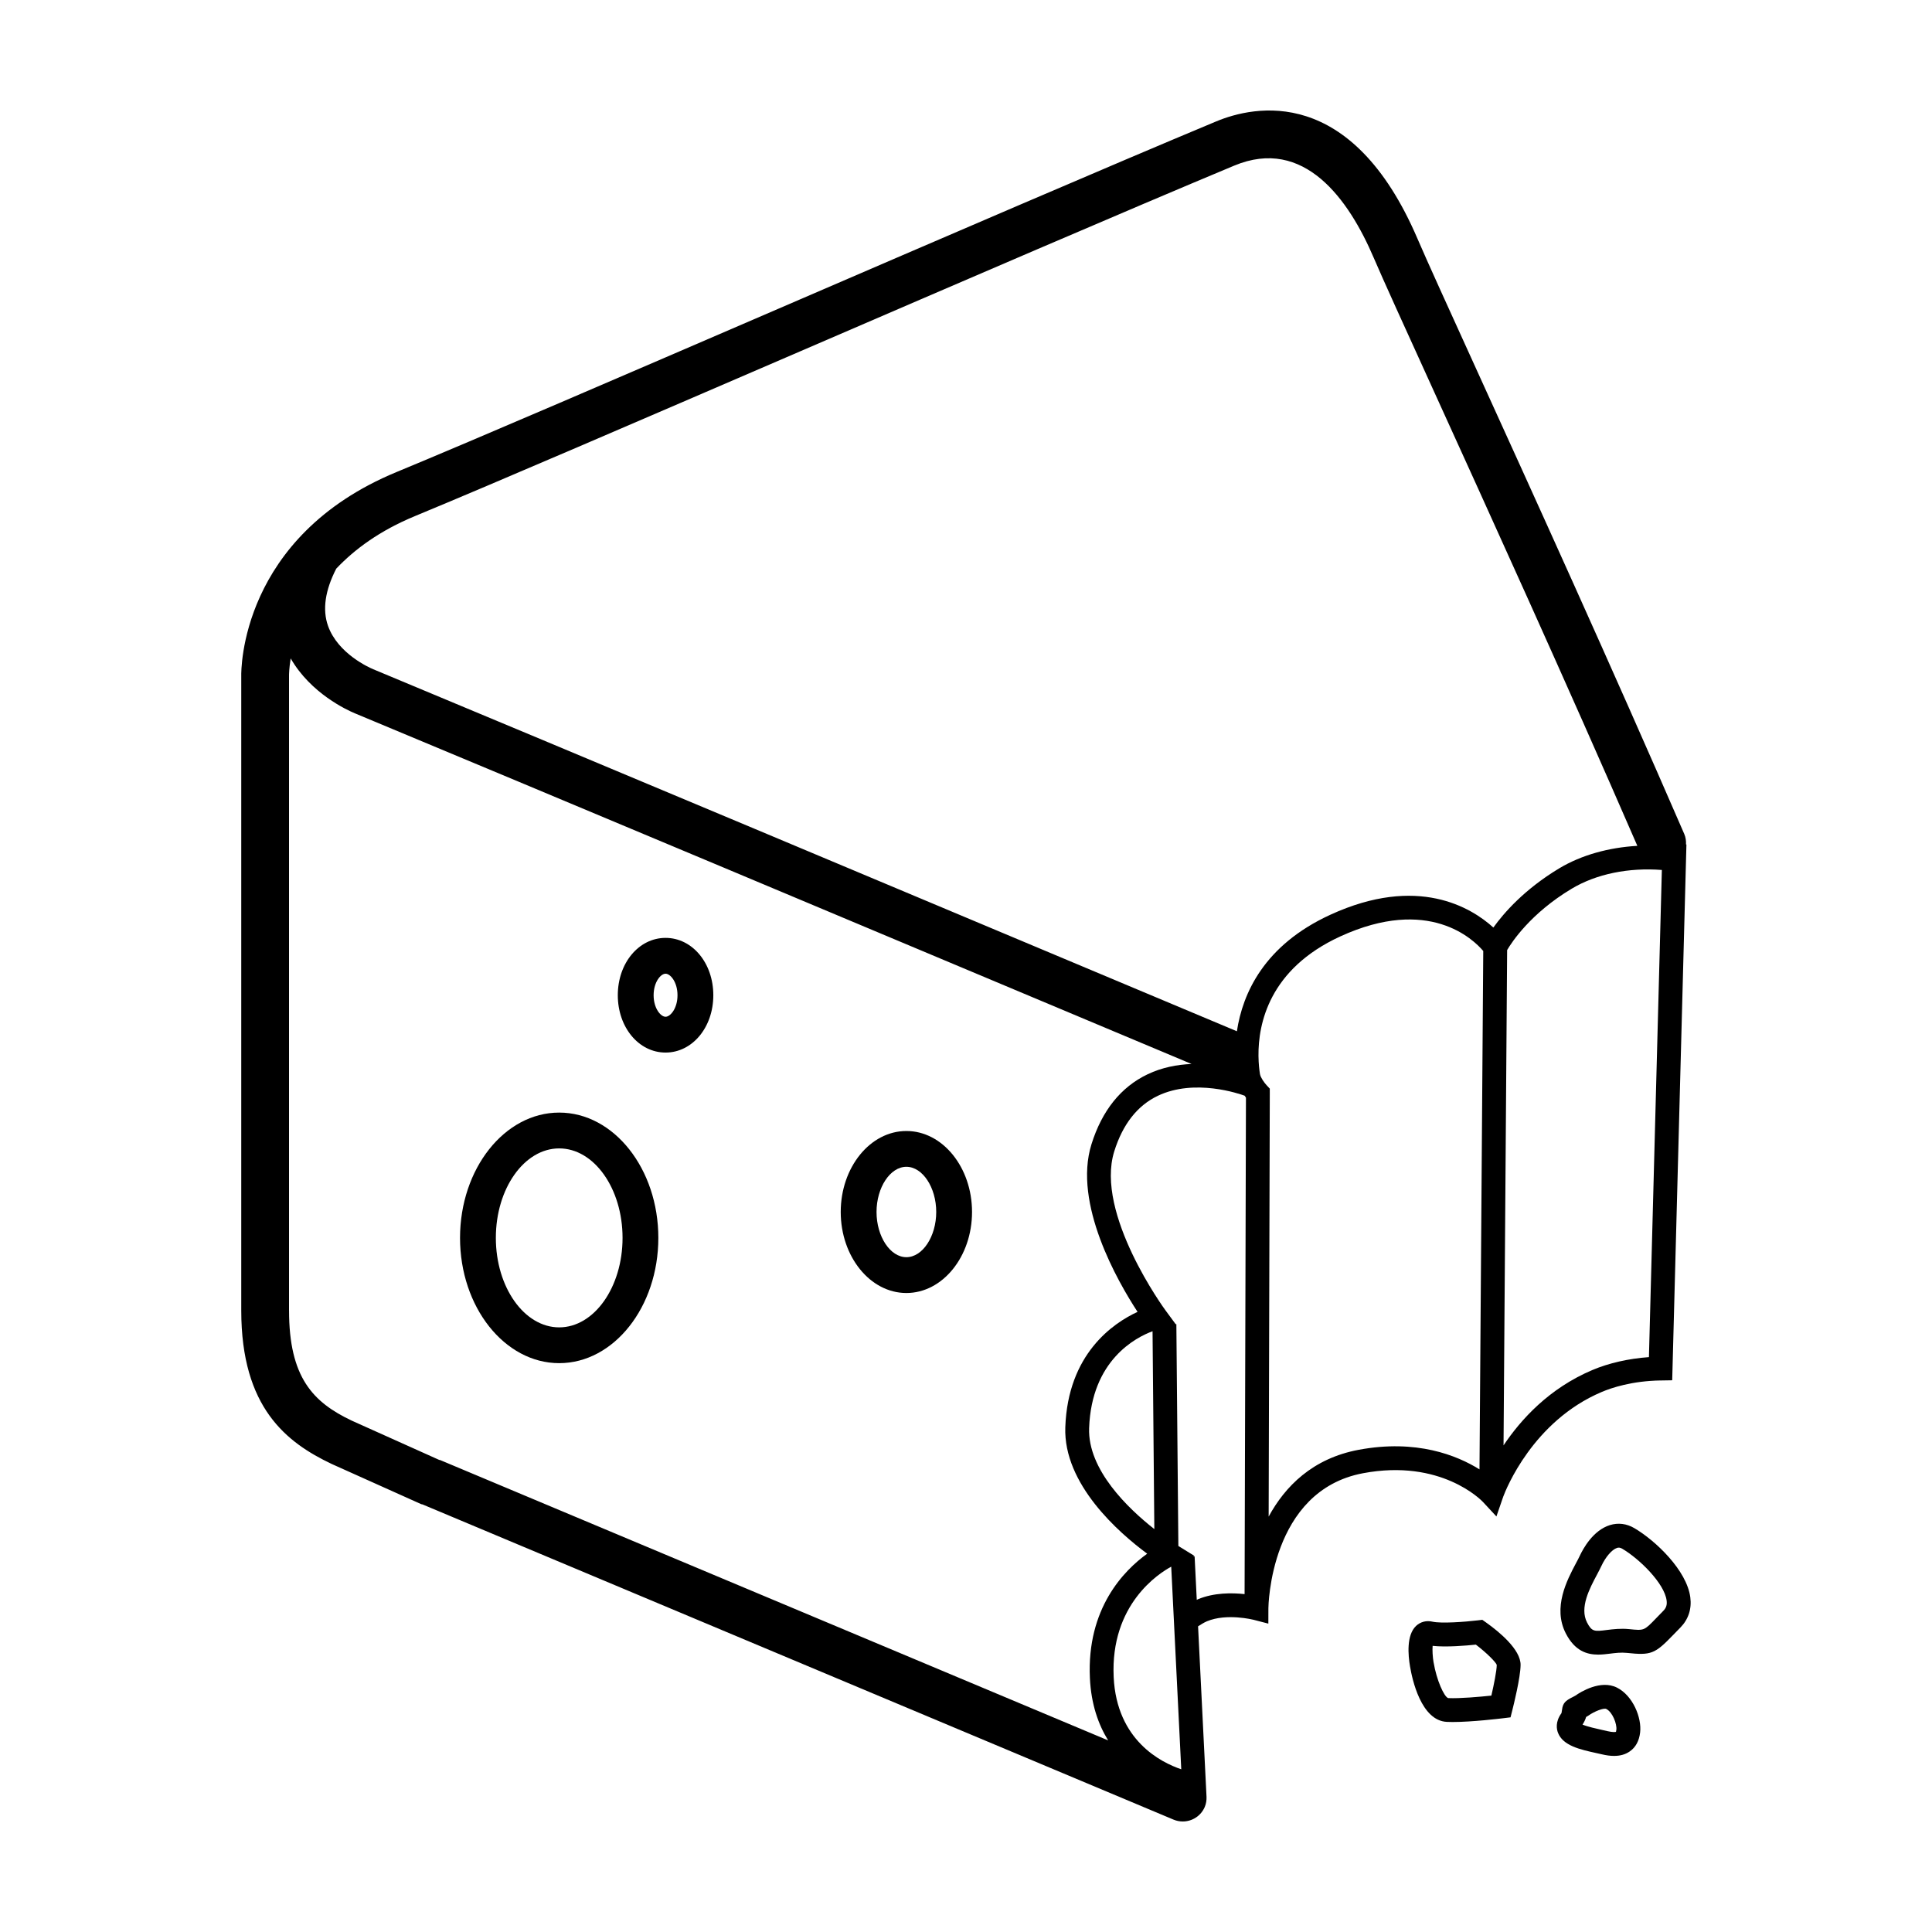 <?xml version="1.0" encoding="UTF-8"?>
<!-- Uploaded to: SVG Repo, www.svgrepo.com, Generator: SVG Repo Mixer Tools -->
<svg fill="#000000" width="800px" height="800px" version="1.1" viewBox="144 144 512 512" xmlns="http://www.w3.org/2000/svg">
 <g>
  <path d="m584.12 509.84 3.031-0.051 3.769-141.99-0.109-0.004c0.039-0.926-0.07-1.867-0.465-2.781-19.215-44.316-40.586-91.273-54.73-122.35-7.859-17.27-13.543-29.746-15.945-35.352-17.512-40.895-43.254-35.379-53.469-31.094-28.555 11.922-72.605 30.918-115.2 49.289-41.59 17.941-80.875 34.883-101.91 43.586-41.504 17.164-41.188 52.684-41.156 54.047v168.17c0 25.789 12.043 34.988 23.941 40.648l23.746 10.66c0.117 0.051 0.238 0.031 0.352 0.074l199.03 83.531c0.797 0.332 1.621 0.488 2.445 0.488 2.473 0 4.82-1.457 5.836-3.879 0.367-0.875 0.488-1.785 0.453-2.672l-2.238-45.168c0.766-0.469 1.496-0.973 2.363-1.336 5.234-2.18 12.238-0.414 12.309-0.402l3.953 1.027 0.012-4.074c0-0.309 0.359-31.164 25.102-35.789 20.582-3.871 31.285 7.129 31.727 7.586l3.598 3.875 1.719-4.996c0-0.004 0.031-0.082 0.039-0.109h0.035l-0.008-0.09c0.719-1.945 7.879-20.062 26.102-27.789 2.57-1.094 8.023-2.941 15.66-3.059zm-330.18-229.06c21.113-8.73 60.441-25.699 102.08-43.656 42.559-18.359 86.566-37.336 115.05-49.227 18.559-7.75 30.375 8.977 36.973 24.398 2.457 5.738 8.16 18.27 16.055 35.613 13.922 30.59 34.859 76.59 53.816 120.25-7.551 0.438-14.797 2.414-20.715 5.969-9.199 5.535-14.66 11.801-17.441 15.68-5.844-5.301-20.043-14.016-43.195-3.391-17.582 8.066-23.25 20.836-24.773 30.879-85.43-35.895-179.08-75.199-228.87-95.934-0.945-0.395-9.34-4.07-11.98-11.473-1.543-4.328-0.781-9.445 2.172-15.191 4.848-5.117 11.496-10.055 20.828-13.914zm-33.344 210.53v-168.27c-0.004-0.266 0.02-1.977 0.438-4.555 5.316 9.273 14.922 13.684 17.027 14.559 48.395 20.156 138.25 57.859 221.7 92.918-3.773 0.168-7.793 0.898-11.637 2.734-7.078 3.375-12.086 9.617-14.879 18.555-4.906 15.73 6.941 36.336 12.219 44.406-6.523 3.012-18.461 11.16-19.148 30.57-0.539 15.121 14.238 27.996 21.703 33.52-6.098 4.379-16.066 14.445-15.184 32.996 0.328 6.883 2.227 12.254 4.836 16.48l-177-74.281c-0.098-0.039-0.195-0.023-0.297-0.059l-23.18-10.41c-10.246-4.867-16.594-11.445-16.594-29.16zm218.54 97.141c-0.91-19.297 11.984-27.504 15.25-29.266l2.66 53.691c-5.297-1.781-17.113-7.609-17.91-24.426zm10.301-91.656 0.473 52.43c-6.898-5.422-17.68-15.707-17.281-26.766 0.641-18.035 12.422-24.047 16.809-25.664zm12 71.035c-0.102 0.039-0.18 0.117-0.281 0.16l-0.57-11.512-0.422 0.02 0.367-0.172-4.254-2.625-0.527-58.512h0.012l-0.012-0.016v-0.258h-0.188l-2.664-3.617c-0.191-0.25-18.777-25.633-13.613-42.164 2.238-7.18 6.117-12.133 11.523-14.723 9.812-4.699 21.754-0.508 23.039-0.035 0.109 0.156 0.238 0.383 0.344 0.52-0.051 20.848-0.309 112.08-0.363 131.56-3.297-0.359-8.098-0.422-12.391 1.375zm42.637-39.621c-12.254 2.289-19.527 9.719-23.867 17.707 0.102-35.156 0.273-97.613 0.301-112.16l-0.004-1.258-0.852-0.918c-0.598-0.641-1.559-1.984-1.723-2.856h-0.012c-0.188-1.184-0.379-2.801-0.402-4.793 0-0.035-0.004-0.07-0.004-0.105-0.09-8.555 2.856-23.027 21.68-31.664 23.457-10.758 35.277 0.789 37.887 3.859l-0.996 137.38c-5.965-3.719-16.699-8.055-32.008-5.191zm38.379-1.164 0.953-131.27c1.219-2.074 6.195-9.703 17.055-16.227 6.625-3.984 15.219-5.672 23.949-4.996l-3.426 129.1c-5.406 0.387-10.641 1.578-14.992 3.422-11.469 4.856-18.934 13.086-23.539 19.969z"/>
  <path d="m292.19 505.25c14.488 0 26.277-14.895 26.277-33.195 0-18.309-11.789-33.207-26.277-33.207s-26.277 14.898-26.277 33.207c0 18.305 11.789 33.195 26.277 33.195zm0-56.91c9.262 0 16.793 10.641 16.793 23.715 0 13.074-7.531 23.711-16.793 23.711-9.254 0-16.785-10.637-16.785-23.711-0.008-13.074 7.527-23.715 16.785-23.715z"/>
  <path d="m384.2 486.66c9.598 0 17.398-9.633 17.398-21.473s-7.805-21.461-17.398-21.461-17.398 9.629-17.398 21.461c0.004 11.836 7.801 21.473 17.398 21.473zm0-33.449c4.289 0 7.91 5.481 7.91 11.977 0 6.492-3.621 11.98-7.91 11.98s-7.91-5.488-7.91-11.98c0-6.492 3.625-11.977 7.91-11.977z"/>
  <path d="m320.38 422.94c7.094 0 12.656-6.672 12.656-15.195 0-8.52-5.559-15.195-12.656-15.195-7.094 0-12.656 6.676-12.656 15.195 0.004 8.523 5.559 15.195 12.656 15.195zm0-20.898c1.289 0 3.164 2.223 3.164 5.707 0 3.481-1.875 5.703-3.164 5.703s-3.164-2.223-3.164-5.703c0-3.481 1.875-5.707 3.164-5.707z"/>
  <path d="m537.83 573.98-1.004-0.711-1.219 0.145c-3.402 0.406-9.656 0.867-11.977 0.348-1.637-0.387-3.219 0.047-4.363 1.129-2.586 2.457-2.106 7.773-1.594 10.734 0.562 3.379 2.918 14.379 9.766 14.691 0.473 0.023 0.984 0.035 1.512 0.035 5.184 0 12.848-0.934 13.203-0.977l2.152-0.262 0.527-2.102c0.215-0.848 2.109-8.398 2.137-11.766 0.051-4.113-5.707-8.824-9.141-11.266zm-13.918 10.59c-0.25-1.5-0.348-3.281-0.25-4.402 3.578 0.402 8.957-0.066 11.457-0.328 2.746 2.098 5.269 4.59 5.535 5.371-0.012 1.551-0.754 5.231-1.426 8.141-2.984 0.316-8.383 0.801-11.445 0.66-1.09-0.348-3.078-4.769-3.856-9.422z"/>
  <path d="m591.95 567.31c-0.938-7.18-9.227-15.039-14.812-18.324-2.07-1.223-4.316-1.496-6.504-0.816-4.445 1.391-7.074 6.188-8 8.184-0.262 0.562-0.609 1.223-1.004 1.953-2.324 4.379-6.211 11.707-2.672 18.57 2.398 4.664 5.621 5.613 8.57 5.613 1.098 0 2.156-0.133 3.113-0.25 1.457-0.18 2.953-0.371 4.516-0.203 6.367 0.68 7.387 0.281 12.168-4.672l1.996-2.047c2.121-2.164 3.027-4.922 2.629-8.008zm-7.133 3.555-2.039 2.098c-3.082 3.188-3.094 3.176-6.957 2.781-2.258-0.238-4.312 0.012-5.953 0.215-3.32 0.43-4.004 0.492-5.285-1.977-2.023-3.926 0.664-9.004 2.641-12.699 0.441-0.852 0.852-1.613 1.152-2.266 1.113-2.406 2.816-4.387 4.141-4.797 0.137-0.051 0.293-0.082 0.465-0.082 0.25 0 0.555 0.074 0.945 0.301 4.504 2.648 11.156 9.145 11.742 13.699 0.156 1.129-0.105 1.973-0.852 2.727z"/>
  <path d="m572.5 591.23c-4.301-2.152-9.598 1.125-11.074 2.168-2.121 1.066-3.008 1.562-3.367 3.09l-0.25 1.512c-0.02 0.023-0.035 0.055-0.059 0.082-1.605 2.238-1.234 4.168-0.871 5.113 1.316 3.441 5.859 4.445 10.254 5.41l1.449 0.324c1.148 0.273 2.203 0.406 3.164 0.406 1.641 0 3.023-0.395 4.168-1.199 1.547-1.074 2.465-2.754 2.731-4.977 0.48-3.945-1.922-9.812-6.144-11.93zm-2.481 11.547-1.535-0.348c-1.316-0.293-3.75-0.828-5.098-1.391 0.352-0.543 0.734-1.25 0.957-2.031 0.051-0.023 0.102-0.051 0.145-0.074l0.43-0.262c1.668-1.199 4.141-2.098 4.75-1.785 1.688 0.84 2.867 4.031 2.684 5.512-0.047 0.336-0.105 0.516-0.102 0.555-0.152 0.062-0.789 0.156-2.231-0.176z"/>
 </g>
</svg>